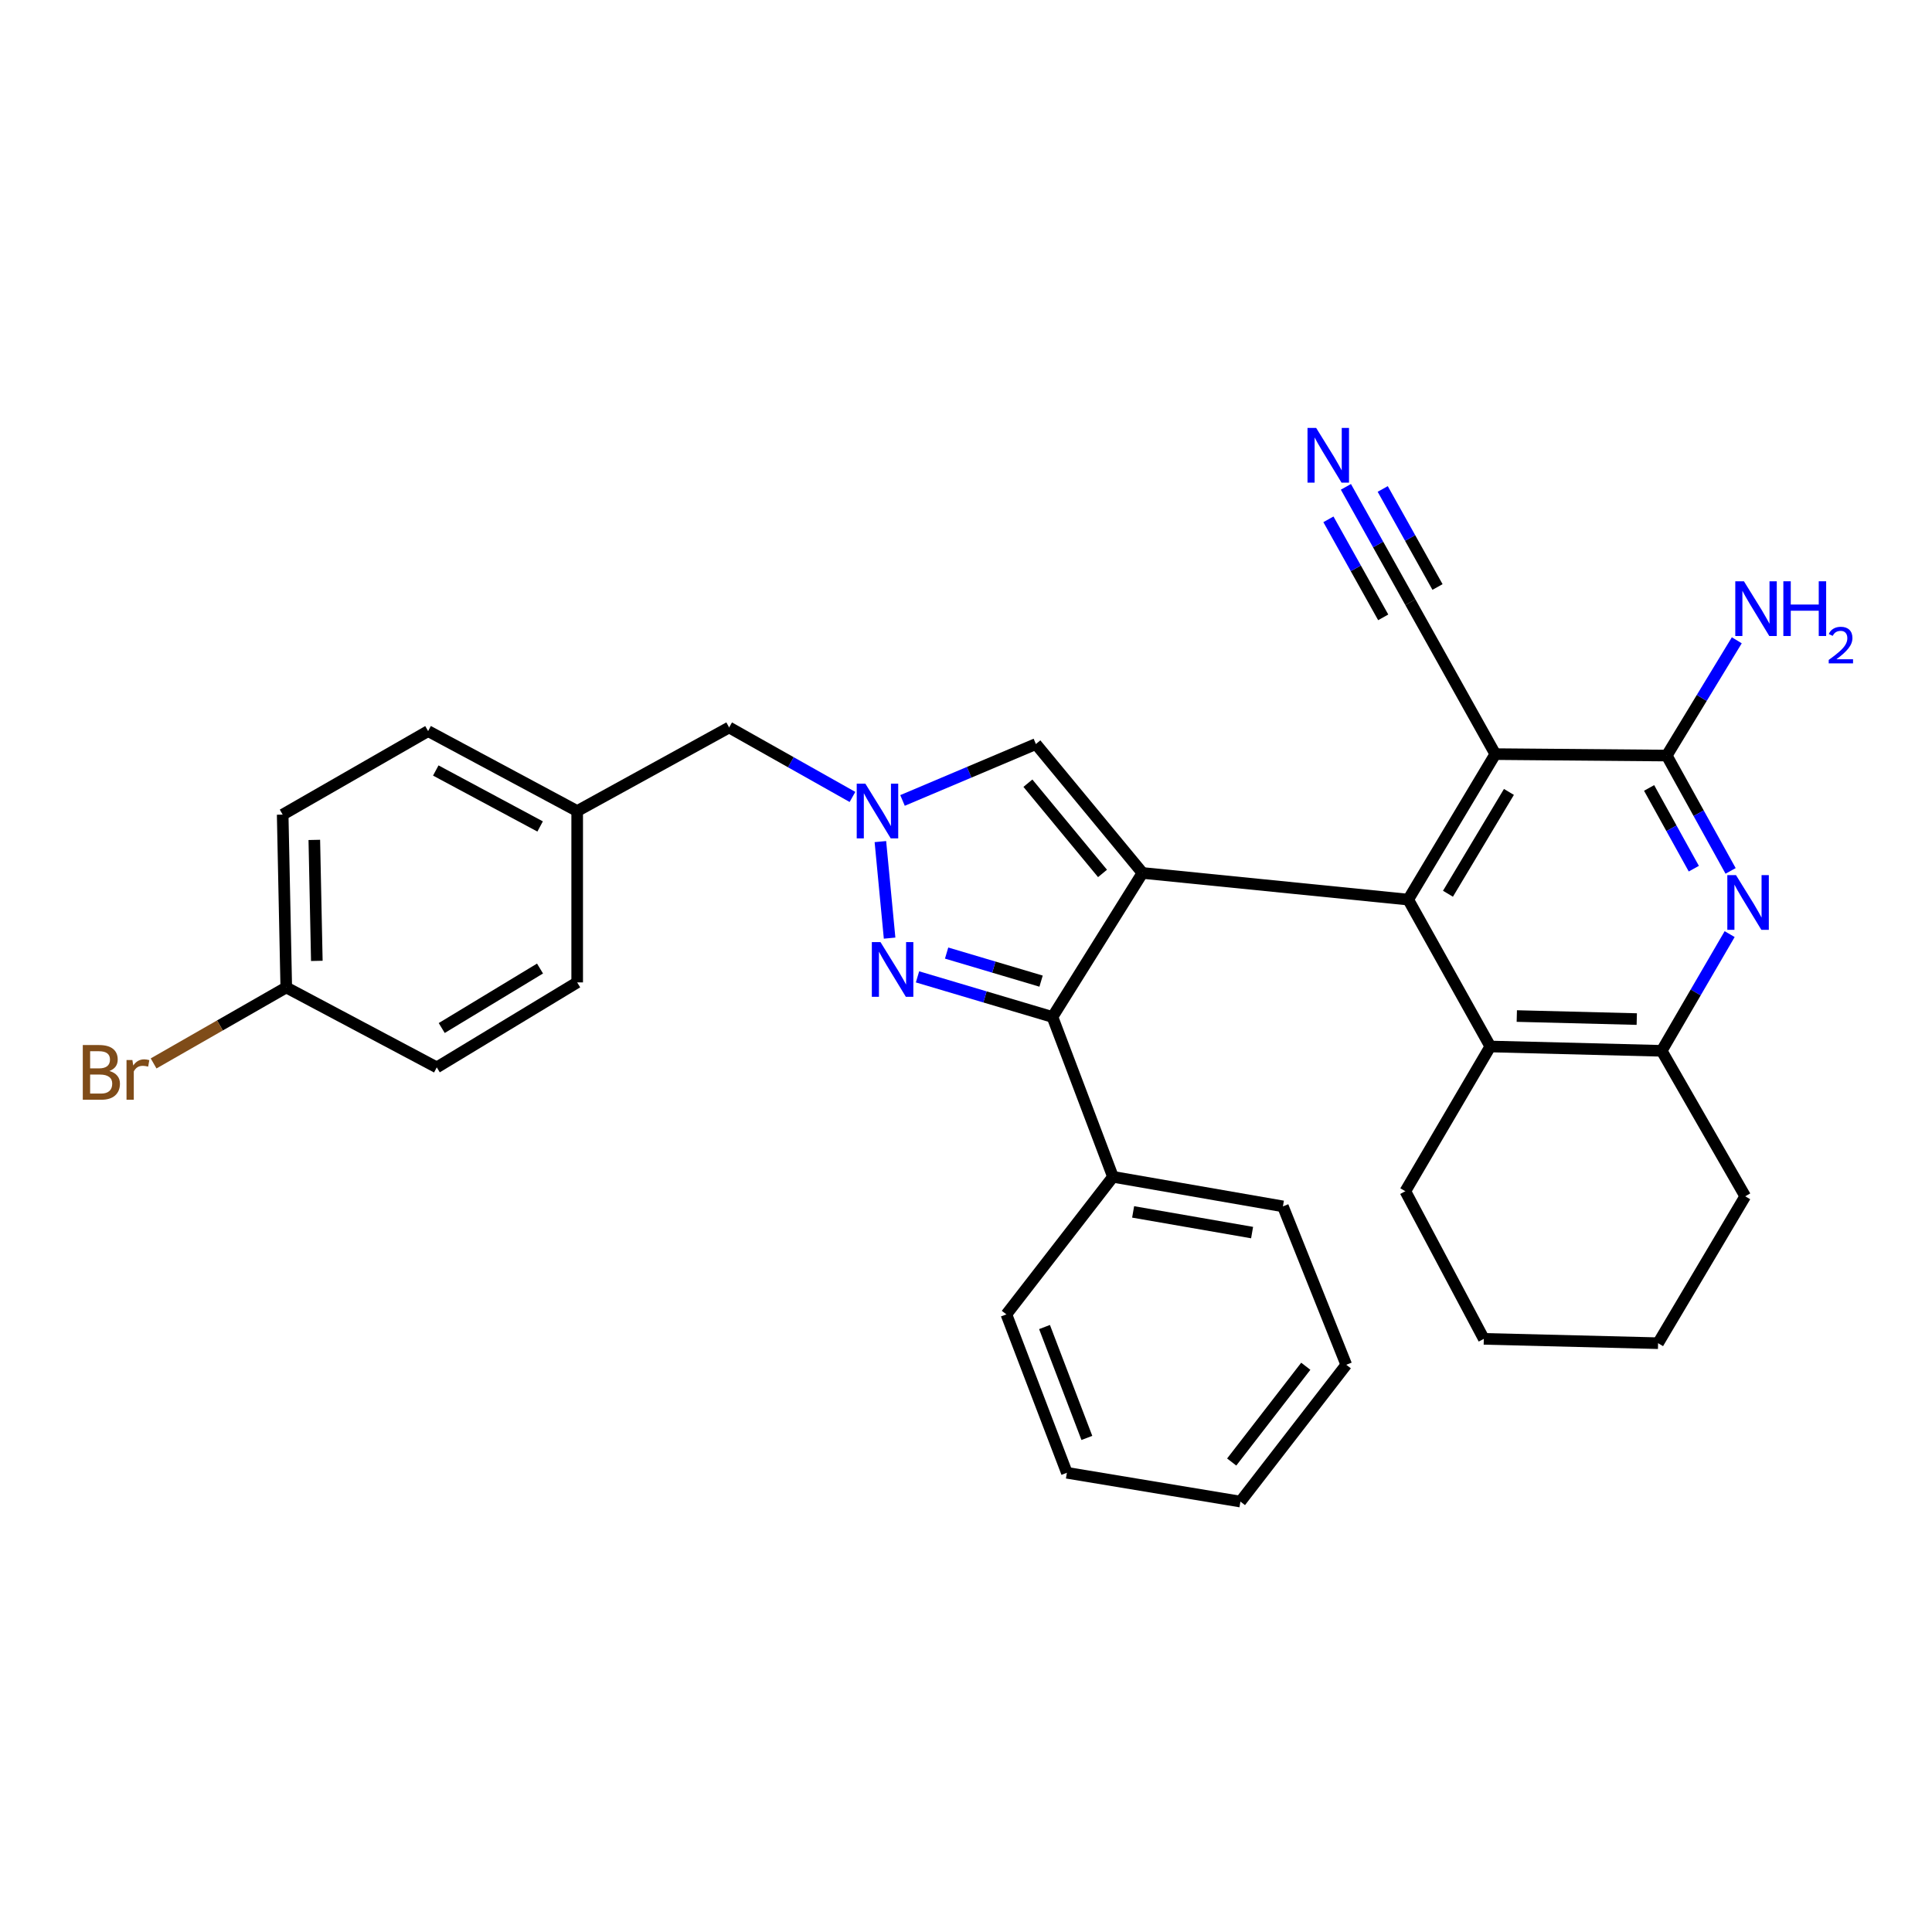 <?xml version='1.0' encoding='iso-8859-1'?>
<svg version='1.1' baseProfile='full'
              xmlns='http://www.w3.org/2000/svg'
                      xmlns:rdkit='http://www.rdkit.org/xml'
                      xmlns:xlink='http://www.w3.org/1999/xlink'
                  xml:space='preserve'
width='1000px' height='1000px' viewBox='0 0 1000 1000'>
<!-- END OF HEADER -->
<rect style='opacity:1.0;fill:#FFFFFF;stroke:none' width='1000' height='1000' x='0' y='0'> </rect>
<path class='bond-0' d='M 591.347,451.834 L 728.884,465.627' style='fill:none;fill-rule:evenodd;stroke:#000000;stroke-width:6px;stroke-linecap:butt;stroke-linejoin:miter;stroke-opacity:1' />
<path class='bond-1' d='M 591.347,451.834 L 544.753,526.381' style='fill:none;fill-rule:evenodd;stroke:#000000;stroke-width:6px;stroke-linecap:butt;stroke-linejoin:miter;stroke-opacity:1' />
<path class='bond-7' d='M 591.347,451.834 L 536.175,385.114' style='fill:none;fill-rule:evenodd;stroke:#000000;stroke-width:6px;stroke-linecap:butt;stroke-linejoin:miter;stroke-opacity:1' />
<path class='bond-7' d='M 570.663,452.086 L 532.042,405.382' style='fill:none;fill-rule:evenodd;stroke:#000000;stroke-width:6px;stroke-linecap:butt;stroke-linejoin:miter;stroke-opacity:1' />
<path class='bond-2' d='M 728.884,465.627 L 773.966,390.329' style='fill:none;fill-rule:evenodd;stroke:#000000;stroke-width:6px;stroke-linecap:butt;stroke-linejoin:miter;stroke-opacity:1' />
<path class='bond-2' d='M 749.46,462.603 L 781.018,409.894' style='fill:none;fill-rule:evenodd;stroke:#000000;stroke-width:6px;stroke-linecap:butt;stroke-linejoin:miter;stroke-opacity:1' />
<path class='bond-8' d='M 728.884,465.627 L 771.381,541.659' style='fill:none;fill-rule:evenodd;stroke:#000000;stroke-width:6px;stroke-linecap:butt;stroke-linejoin:miter;stroke-opacity:1' />
<path class='bond-3' d='M 544.753,526.381 L 509.827,516.002' style='fill:none;fill-rule:evenodd;stroke:#000000;stroke-width:6px;stroke-linecap:butt;stroke-linejoin:miter;stroke-opacity:1' />
<path class='bond-3' d='M 509.827,516.002 L 474.902,505.624' style='fill:none;fill-rule:evenodd;stroke:#0000FF;stroke-width:6px;stroke-linecap:butt;stroke-linejoin:miter;stroke-opacity:1' />
<path class='bond-3' d='M 538.861,507.833 L 514.414,500.568' style='fill:none;fill-rule:evenodd;stroke:#000000;stroke-width:6px;stroke-linecap:butt;stroke-linejoin:miter;stroke-opacity:1' />
<path class='bond-3' d='M 514.414,500.568 L 489.966,493.304' style='fill:none;fill-rule:evenodd;stroke:#0000FF;stroke-width:6px;stroke-linecap:butt;stroke-linejoin:miter;stroke-opacity:1' />
<path class='bond-12' d='M 544.753,526.381 L 576.069,609.121' style='fill:none;fill-rule:evenodd;stroke:#000000;stroke-width:6px;stroke-linecap:butt;stroke-linejoin:miter;stroke-opacity:1' />
<path class='bond-5' d='M 773.966,390.329 L 862.7,391.08' style='fill:none;fill-rule:evenodd;stroke:#000000;stroke-width:6px;stroke-linecap:butt;stroke-linejoin:miter;stroke-opacity:1' />
<path class='bond-10' d='M 773.966,390.329 L 730.002,311.685' style='fill:none;fill-rule:evenodd;stroke:#000000;stroke-width:6px;stroke-linecap:butt;stroke-linejoin:miter;stroke-opacity:1' />
<path class='bond-31' d='M 460.455,485.572 L 455.686,435.605' style='fill:none;fill-rule:evenodd;stroke:#0000FF;stroke-width:6px;stroke-linecap:butt;stroke-linejoin:miter;stroke-opacity:1' />
<path class='bond-4' d='M 467.142,414.309 L 501.659,399.712' style='fill:none;fill-rule:evenodd;stroke:#0000FF;stroke-width:6px;stroke-linecap:butt;stroke-linejoin:miter;stroke-opacity:1' />
<path class='bond-4' d='M 501.659,399.712 L 536.175,385.114' style='fill:none;fill-rule:evenodd;stroke:#000000;stroke-width:6px;stroke-linecap:butt;stroke-linejoin:miter;stroke-opacity:1' />
<path class='bond-13' d='M 441.234,412.5 L 409.318,394.518' style='fill:none;fill-rule:evenodd;stroke:#0000FF;stroke-width:6px;stroke-linecap:butt;stroke-linejoin:miter;stroke-opacity:1' />
<path class='bond-13' d='M 409.318,394.518 L 377.403,376.536' style='fill:none;fill-rule:evenodd;stroke:#000000;stroke-width:6px;stroke-linecap:butt;stroke-linejoin:miter;stroke-opacity:1' />
<path class='bond-14' d='M 862.7,391.08 L 880.83,361.248' style='fill:none;fill-rule:evenodd;stroke:#000000;stroke-width:6px;stroke-linecap:butt;stroke-linejoin:miter;stroke-opacity:1' />
<path class='bond-14' d='M 880.83,361.248 L 898.96,331.415' style='fill:none;fill-rule:evenodd;stroke:#0000FF;stroke-width:6px;stroke-linecap:butt;stroke-linejoin:miter;stroke-opacity:1' />
<path class='bond-32' d='M 862.7,391.08 L 879.229,420.929' style='fill:none;fill-rule:evenodd;stroke:#000000;stroke-width:6px;stroke-linecap:butt;stroke-linejoin:miter;stroke-opacity:1' />
<path class='bond-32' d='M 879.229,420.929 L 895.759,450.779' style='fill:none;fill-rule:evenodd;stroke:#0000FF;stroke-width:6px;stroke-linecap:butt;stroke-linejoin:miter;stroke-opacity:1' />
<path class='bond-32' d='M 853.573,407.835 L 865.144,428.729' style='fill:none;fill-rule:evenodd;stroke:#000000;stroke-width:6px;stroke-linecap:butt;stroke-linejoin:miter;stroke-opacity:1' />
<path class='bond-32' d='M 865.144,428.729 L 876.715,449.624' style='fill:none;fill-rule:evenodd;stroke:#0000FF;stroke-width:6px;stroke-linecap:butt;stroke-linejoin:miter;stroke-opacity:1' />
<path class='bond-6' d='M 895.264,483.493 L 877.676,513.698' style='fill:none;fill-rule:evenodd;stroke:#0000FF;stroke-width:6px;stroke-linecap:butt;stroke-linejoin:miter;stroke-opacity:1' />
<path class='bond-6' d='M 877.676,513.698 L 860.088,543.904' style='fill:none;fill-rule:evenodd;stroke:#000000;stroke-width:6px;stroke-linecap:butt;stroke-linejoin:miter;stroke-opacity:1' />
<path class='bond-9' d='M 771.381,541.659 L 860.088,543.904' style='fill:none;fill-rule:evenodd;stroke:#000000;stroke-width:6px;stroke-linecap:butt;stroke-linejoin:miter;stroke-opacity:1' />
<path class='bond-9' d='M 785.094,525.9 L 847.189,527.471' style='fill:none;fill-rule:evenodd;stroke:#000000;stroke-width:6px;stroke-linecap:butt;stroke-linejoin:miter;stroke-opacity:1' />
<path class='bond-22' d='M 771.381,541.659 L 727.399,616.581' style='fill:none;fill-rule:evenodd;stroke:#000000;stroke-width:6px;stroke-linecap:butt;stroke-linejoin:miter;stroke-opacity:1' />
<path class='bond-23' d='M 860.088,543.904 L 903.327,619.202' style='fill:none;fill-rule:evenodd;stroke:#000000;stroke-width:6px;stroke-linecap:butt;stroke-linejoin:miter;stroke-opacity:1' />
<path class='bond-11' d='M 730.002,311.685 L 713.319,281.838' style='fill:none;fill-rule:evenodd;stroke:#000000;stroke-width:6px;stroke-linecap:butt;stroke-linejoin:miter;stroke-opacity:1' />
<path class='bond-11' d='M 713.319,281.838 L 696.636,251.991' style='fill:none;fill-rule:evenodd;stroke:#0000FF;stroke-width:6px;stroke-linecap:butt;stroke-linejoin:miter;stroke-opacity:1' />
<path class='bond-11' d='M 744.056,303.829 L 729.876,278.459' style='fill:none;fill-rule:evenodd;stroke:#000000;stroke-width:6px;stroke-linecap:butt;stroke-linejoin:miter;stroke-opacity:1' />
<path class='bond-11' d='M 729.876,278.459 L 715.696,253.089' style='fill:none;fill-rule:evenodd;stroke:#0000FF;stroke-width:6px;stroke-linecap:butt;stroke-linejoin:miter;stroke-opacity:1' />
<path class='bond-11' d='M 715.948,319.541 L 701.767,294.17' style='fill:none;fill-rule:evenodd;stroke:#000000;stroke-width:6px;stroke-linecap:butt;stroke-linejoin:miter;stroke-opacity:1' />
<path class='bond-11' d='M 701.767,294.17 L 687.587,268.8' style='fill:none;fill-rule:evenodd;stroke:#0000FF;stroke-width:6px;stroke-linecap:butt;stroke-linejoin:miter;stroke-opacity:1' />
<path class='bond-24' d='M 576.069,609.121 L 664.033,624.417' style='fill:none;fill-rule:evenodd;stroke:#000000;stroke-width:6px;stroke-linecap:butt;stroke-linejoin:miter;stroke-opacity:1' />
<path class='bond-24' d='M 586.505,627.278 L 648.08,637.985' style='fill:none;fill-rule:evenodd;stroke:#000000;stroke-width:6px;stroke-linecap:butt;stroke-linejoin:miter;stroke-opacity:1' />
<path class='bond-25' d='M 576.069,609.121 L 520.906,680.314' style='fill:none;fill-rule:evenodd;stroke:#000000;stroke-width:6px;stroke-linecap:butt;stroke-linejoin:miter;stroke-opacity:1' />
<path class='bond-15' d='M 377.403,376.536 L 298.75,419.793' style='fill:none;fill-rule:evenodd;stroke:#000000;stroke-width:6px;stroke-linecap:butt;stroke-linejoin:miter;stroke-opacity:1' />
<path class='bond-20' d='M 298.75,419.793 L 298.75,508.491' style='fill:none;fill-rule:evenodd;stroke:#000000;stroke-width:6px;stroke-linecap:butt;stroke-linejoin:miter;stroke-opacity:1' />
<path class='bond-21' d='M 298.75,419.793 L 221.591,378.414' style='fill:none;fill-rule:evenodd;stroke:#000000;stroke-width:6px;stroke-linecap:butt;stroke-linejoin:miter;stroke-opacity:1' />
<path class='bond-21' d='M 279.567,427.775 L 225.556,398.81' style='fill:none;fill-rule:evenodd;stroke:#000000;stroke-width:6px;stroke-linecap:butt;stroke-linejoin:miter;stroke-opacity:1' />
<path class='bond-16' d='M 148.171,511.103 L 146.311,421.645' style='fill:none;fill-rule:evenodd;stroke:#000000;stroke-width:6px;stroke-linecap:butt;stroke-linejoin:miter;stroke-opacity:1' />
<path class='bond-16' d='M 163.99,497.349 L 162.687,434.729' style='fill:none;fill-rule:evenodd;stroke:#000000;stroke-width:6px;stroke-linecap:butt;stroke-linejoin:miter;stroke-opacity:1' />
<path class='bond-17' d='M 148.171,511.103 L 113.836,530.766' style='fill:none;fill-rule:evenodd;stroke:#000000;stroke-width:6px;stroke-linecap:butt;stroke-linejoin:miter;stroke-opacity:1' />
<path class='bond-17' d='M 113.836,530.766 L 79.5,550.43' style='fill:none;fill-rule:evenodd;stroke:#7F4C19;stroke-width:6px;stroke-linecap:butt;stroke-linejoin:miter;stroke-opacity:1' />
<path class='bond-35' d='M 148.171,511.103 L 226.073,552.473' style='fill:none;fill-rule:evenodd;stroke:#000000;stroke-width:6px;stroke-linecap:butt;stroke-linejoin:miter;stroke-opacity:1' />
<path class='bond-18' d='M 226.073,552.473 L 298.75,508.491' style='fill:none;fill-rule:evenodd;stroke:#000000;stroke-width:6px;stroke-linecap:butt;stroke-linejoin:miter;stroke-opacity:1' />
<path class='bond-18' d='M 228.638,532.101 L 279.512,501.313' style='fill:none;fill-rule:evenodd;stroke:#000000;stroke-width:6px;stroke-linecap:butt;stroke-linejoin:miter;stroke-opacity:1' />
<path class='bond-19' d='M 146.311,421.645 L 221.591,378.414' style='fill:none;fill-rule:evenodd;stroke:#000000;stroke-width:6px;stroke-linecap:butt;stroke-linejoin:miter;stroke-opacity:1' />
<path class='bond-26' d='M 727.399,616.581 L 768.018,692.988' style='fill:none;fill-rule:evenodd;stroke:#000000;stroke-width:6px;stroke-linecap:butt;stroke-linejoin:miter;stroke-opacity:1' />
<path class='bond-34' d='M 903.327,619.202 L 858.218,695.234' style='fill:none;fill-rule:evenodd;stroke:#000000;stroke-width:6px;stroke-linecap:butt;stroke-linejoin:miter;stroke-opacity:1' />
<path class='bond-29' d='M 664.033,624.417 L 696.825,706.406' style='fill:none;fill-rule:evenodd;stroke:#000000;stroke-width:6px;stroke-linecap:butt;stroke-linejoin:miter;stroke-opacity:1' />
<path class='bond-28' d='M 520.906,680.314 L 552.213,762.312' style='fill:none;fill-rule:evenodd;stroke:#000000;stroke-width:6px;stroke-linecap:butt;stroke-linejoin:miter;stroke-opacity:1' />
<path class='bond-28' d='M 540.644,686.87 L 562.559,744.269' style='fill:none;fill-rule:evenodd;stroke:#000000;stroke-width:6px;stroke-linecap:butt;stroke-linejoin:miter;stroke-opacity:1' />
<path class='bond-27' d='M 768.018,692.988 L 858.218,695.234' style='fill:none;fill-rule:evenodd;stroke:#000000;stroke-width:6px;stroke-linecap:butt;stroke-linejoin:miter;stroke-opacity:1' />
<path class='bond-33' d='M 552.213,762.312 L 642.038,777.214' style='fill:none;fill-rule:evenodd;stroke:#000000;stroke-width:6px;stroke-linecap:butt;stroke-linejoin:miter;stroke-opacity:1' />
<path class='bond-30' d='M 696.825,706.406 L 642.038,777.214' style='fill:none;fill-rule:evenodd;stroke:#000000;stroke-width:6px;stroke-linecap:butt;stroke-linejoin:miter;stroke-opacity:1' />
<path class='bond-30' d='M 675.873,707.174 L 637.522,756.74' style='fill:none;fill-rule:evenodd;stroke:#000000;stroke-width:6px;stroke-linecap:butt;stroke-linejoin:miter;stroke-opacity:1' />
<path  class='atom-4' d='M 455.744 487.631
L 465.024 502.631
Q 465.944 504.111, 467.424 506.791
Q 468.904 509.471, 468.984 509.631
L 468.984 487.631
L 472.744 487.631
L 472.744 515.951
L 468.864 515.951
L 458.904 499.551
Q 457.744 497.631, 456.504 495.431
Q 455.304 493.231, 454.944 492.551
L 454.944 515.951
L 451.264 515.951
L 451.264 487.631
L 455.744 487.631
' fill='#0000FF'/>
<path  class='atom-5' d='M 447.917 405.633
L 457.197 420.633
Q 458.117 422.113, 459.597 424.793
Q 461.077 427.473, 461.157 427.633
L 461.157 405.633
L 464.917 405.633
L 464.917 433.953
L 461.037 433.953
L 451.077 417.553
Q 449.917 415.633, 448.677 413.433
Q 447.477 411.233, 447.117 410.553
L 447.117 433.953
L 443.437 433.953
L 443.437 405.633
L 447.917 405.633
' fill='#0000FF'/>
<path  class='atom-7' d='M 898.543 452.952
L 907.823 467.952
Q 908.743 469.432, 910.223 472.112
Q 911.703 474.792, 911.783 474.952
L 911.783 452.952
L 915.543 452.952
L 915.543 481.272
L 911.663 481.272
L 901.703 464.872
Q 900.543 462.952, 899.303 460.752
Q 898.103 458.552, 897.743 457.872
L 897.743 481.272
L 894.063 481.272
L 894.063 452.952
L 898.543 452.952
' fill='#0000FF'/>
<path  class='atom-12' d='M 681.245 221.493
L 690.525 236.493
Q 691.445 237.973, 692.925 240.653
Q 694.405 243.333, 694.485 243.493
L 694.485 221.493
L 698.245 221.493
L 698.245 249.813
L 694.365 249.813
L 684.405 233.413
Q 683.245 231.493, 682.005 229.293
Q 680.805 227.093, 680.445 226.413
L 680.445 249.813
L 676.765 249.813
L 676.765 221.493
L 681.245 221.493
' fill='#0000FF'/>
<path  class='atom-15' d='M 902.658 300.87
L 911.938 315.87
Q 912.858 317.35, 914.338 320.03
Q 915.818 322.71, 915.898 322.87
L 915.898 300.87
L 919.658 300.87
L 919.658 329.19
L 915.778 329.19
L 905.818 312.79
Q 904.658 310.87, 903.418 308.67
Q 902.218 306.47, 901.858 305.79
L 901.858 329.19
L 898.178 329.19
L 898.178 300.87
L 902.658 300.87
' fill='#0000FF'/>
<path  class='atom-15' d='M 923.058 300.87
L 926.898 300.87
L 926.898 312.91
L 941.378 312.91
L 941.378 300.87
L 945.218 300.87
L 945.218 329.19
L 941.378 329.19
L 941.378 316.11
L 926.898 316.11
L 926.898 329.19
L 923.058 329.19
L 923.058 300.87
' fill='#0000FF'/>
<path  class='atom-15' d='M 946.591 328.197
Q 947.277 326.428, 948.914 325.451
Q 950.551 324.448, 952.821 324.448
Q 955.646 324.448, 957.23 325.979
Q 958.814 327.51, 958.814 330.23
Q 958.814 333.002, 956.755 335.589
Q 954.722 338.176, 950.498 341.238
L 959.131 341.238
L 959.131 343.35
L 946.538 343.35
L 946.538 341.582
Q 950.023 339.1, 952.082 337.252
Q 954.168 335.404, 955.171 333.741
Q 956.174 332.078, 956.174 330.362
Q 956.174 328.566, 955.276 327.563
Q 954.379 326.56, 952.821 326.56
Q 951.316 326.56, 950.313 327.167
Q 949.31 327.774, 948.597 329.121
L 946.591 328.197
' fill='#0000FF'/>
<path  class='atom-18' d='M 56.608 554.356
Q 59.328 555.116, 60.688 556.796
Q 62.088 558.436, 62.088 560.876
Q 62.088 564.796, 59.568 567.036
Q 57.088 569.236, 52.368 569.236
L 42.848 569.236
L 42.848 540.916
L 51.208 540.916
Q 56.048 540.916, 58.488 542.876
Q 60.928 544.836, 60.928 548.436
Q 60.928 552.716, 56.608 554.356
M 46.648 544.116
L 46.648 552.996
L 51.208 552.996
Q 54.008 552.996, 55.448 551.876
Q 56.928 550.716, 56.928 548.436
Q 56.928 544.116, 51.208 544.116
L 46.648 544.116
M 52.368 566.036
Q 55.128 566.036, 56.608 564.716
Q 58.088 563.396, 58.088 560.876
Q 58.088 558.556, 56.448 557.396
Q 54.848 556.196, 51.768 556.196
L 46.648 556.196
L 46.648 566.036
L 52.368 566.036
' fill='#7F4C19'/>
<path  class='atom-18' d='M 68.528 548.676
L 68.968 551.516
Q 71.128 548.316, 74.648 548.316
Q 75.768 548.316, 77.288 548.716
L 76.688 552.076
Q 74.968 551.676, 74.008 551.676
Q 72.328 551.676, 71.208 552.356
Q 70.128 552.996, 69.248 554.556
L 69.248 569.236
L 65.488 569.236
L 65.488 548.676
L 68.528 548.676
' fill='#7F4C19'/>
</svg>

